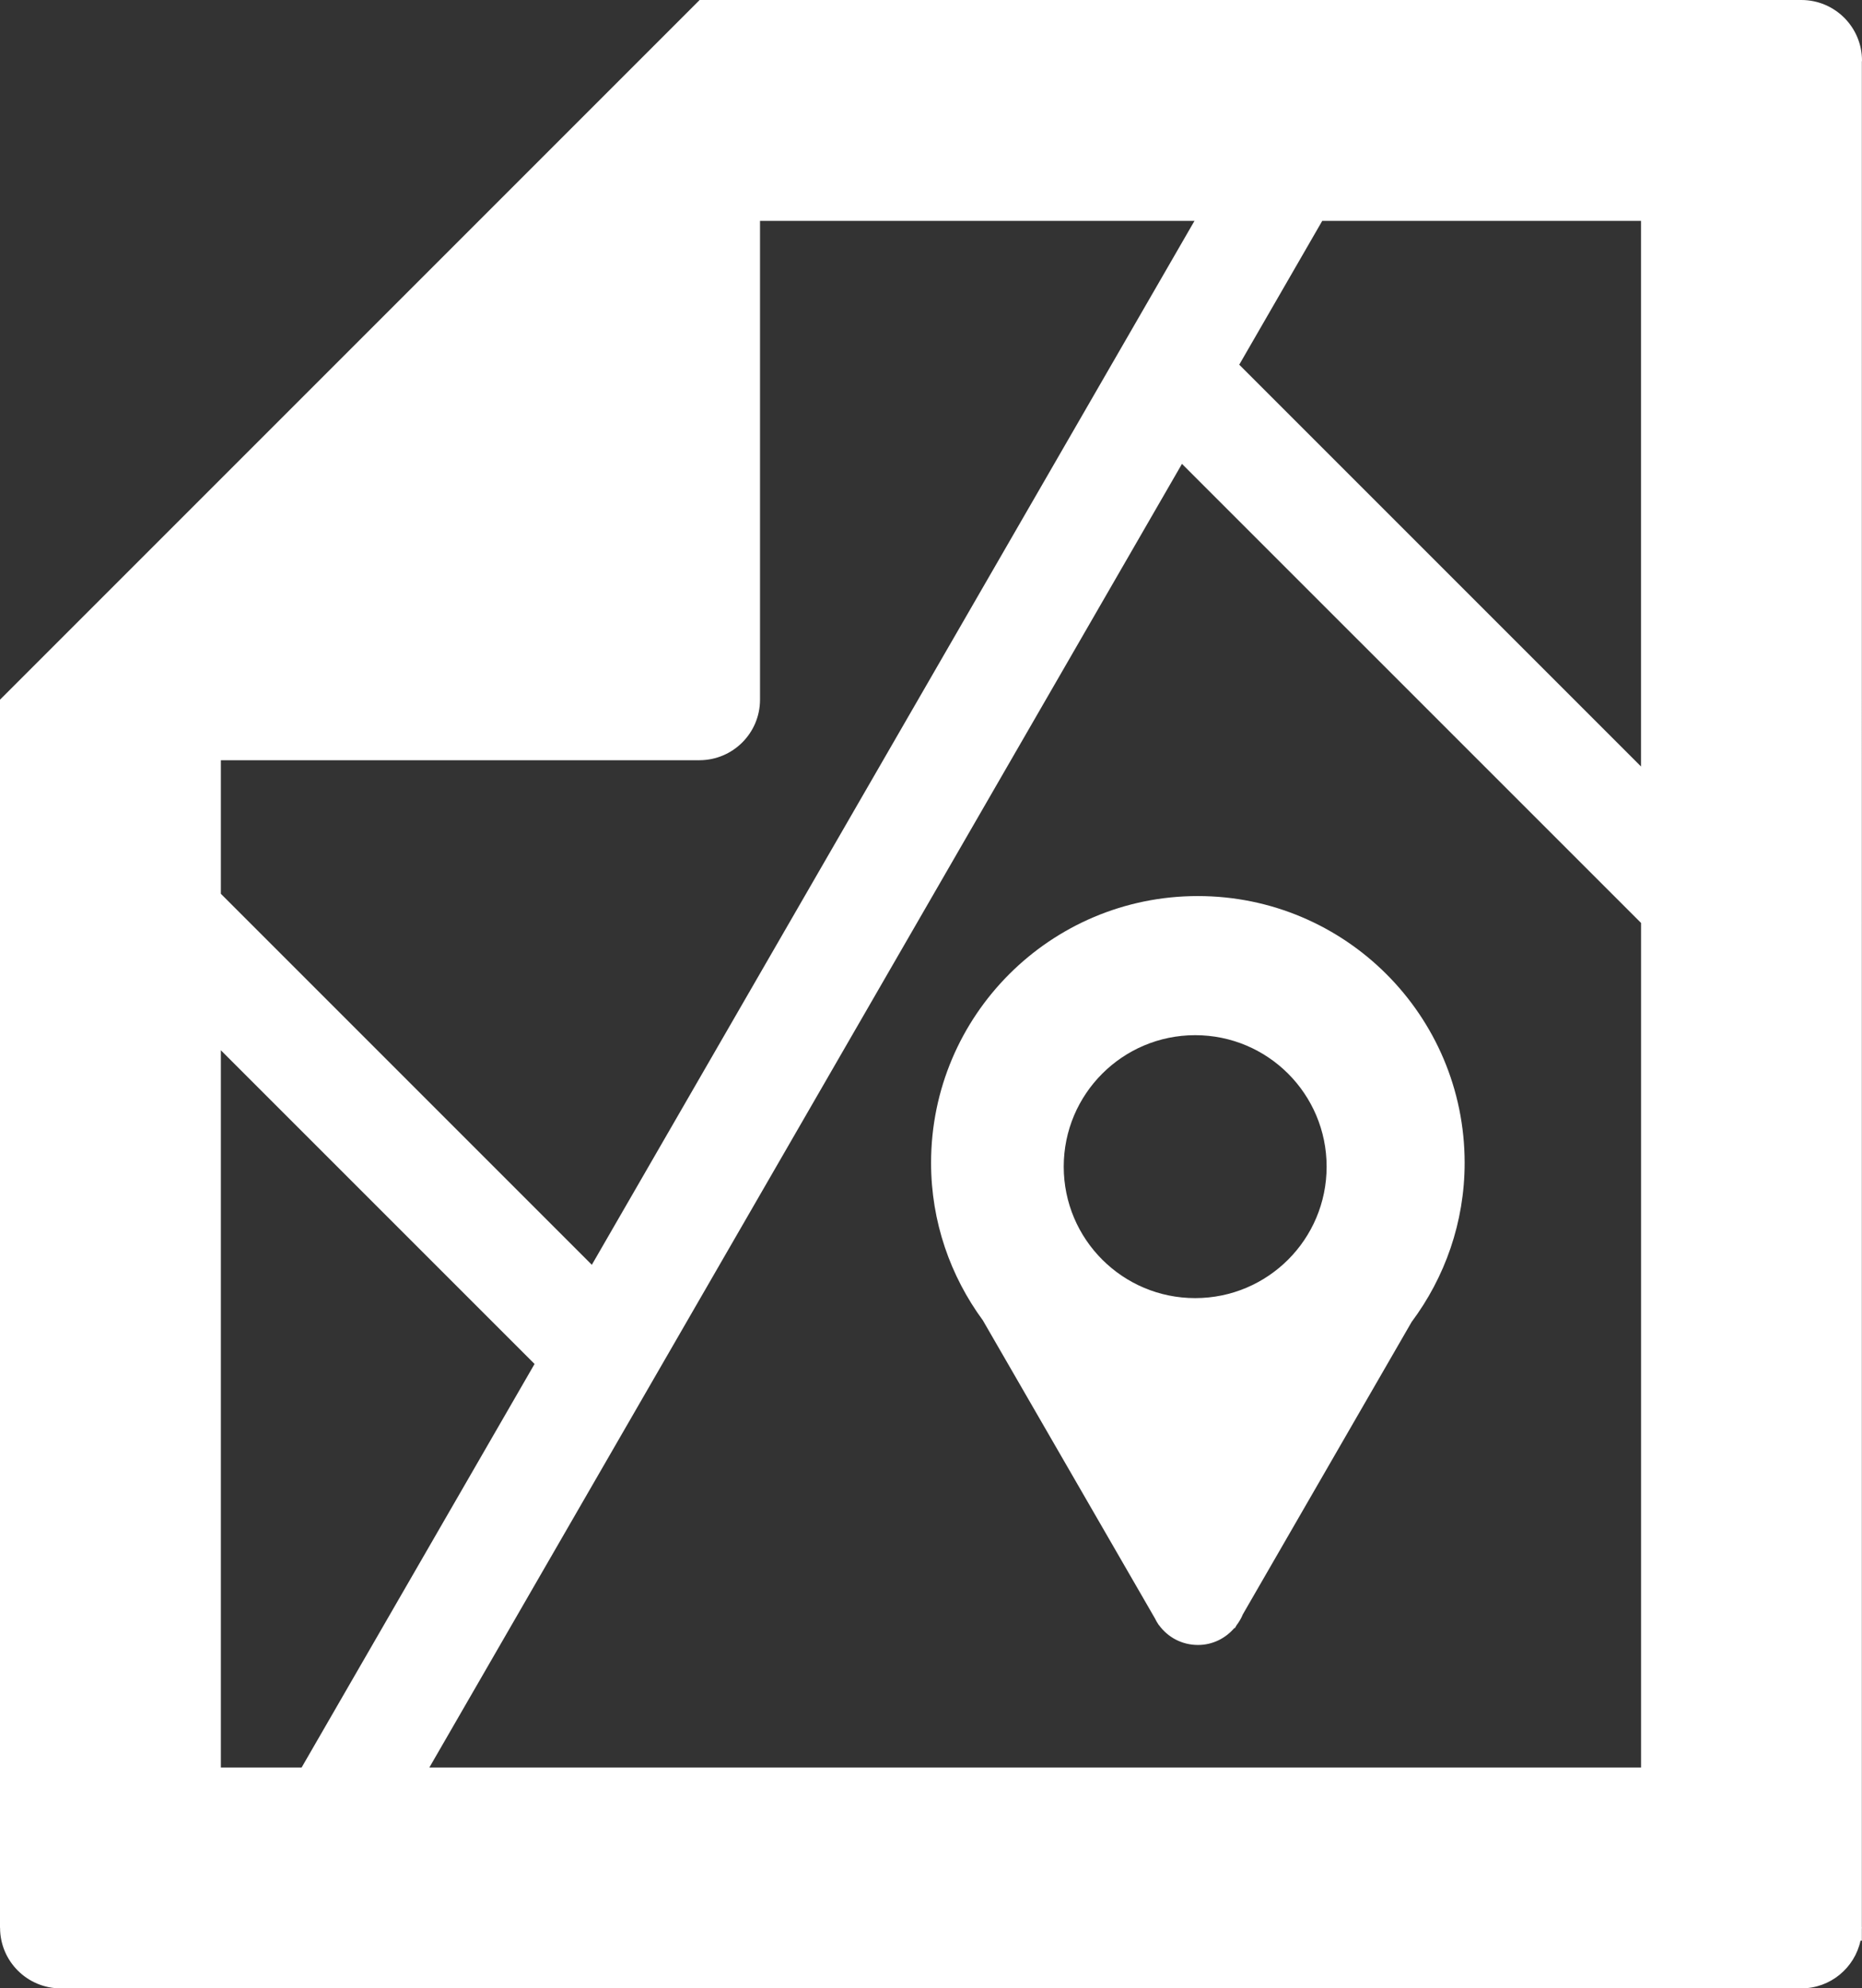 <?xml version="1.0" encoding="UTF-8"?>
<!-- Generator: Adobe Illustrator 15.0.2, SVG Export Plug-In . SVG Version: 6.00 Build 0)  -->
<!DOCTYPE svg PUBLIC "-//W3C//DTD SVG 1.1//EN" "http://www.w3.org/Graphics/SVG/1.1/DTD/svg11.dtd">
<svg xmlns="http://www.w3.org/2000/svg" xmlns:xlink="http://www.w3.org/1999/xlink" version="1.1" id="Layer_1" x="0px" y="0px" width="512px" height="546.713px" viewBox="0 0 512 546.713" enable-background="new 0 0 512 546.713" xml:space="preserve">
<rect x="0" y="0" width="512" height="546.713" fill="#333333" stroke="none"/>
<g>
	<path d="M511.964,16.955c0-0.098,0.036-0.188,0.036-0.286C512,7.457,504.531,0.012,495.347,0l0,0h-0.013c0,0,0,0-0.012,0l0,0   H192.381l0,0l0,0h-0.065v0.065L0.018,192.369H0v337.679h0.018c0,0,0,0,0,0.012c0,9.185,7.484,16.653,16.677,16.653l0,0h478.663l0,0   c7.97-0.012,14.616-5.635,16.236-13.115h0.369v-3.265c0-0.095,0.024-0.179,0.024-0.273c0-0.084-0.024-0.179-0.024-0.263V16.955z    M363.582,60.73h87.652v150.02L340.758,100.271L363.582,60.73z M192.381,209.032v-0.006c9.176-0.039,16.604-7.479,16.604-16.651   v-0.006l0,0V60.73h119.468L162.74,347.762L60.73,245.749v-36.717H192.381z M60.73,485.983V288.774l86.261,86.256L82.938,485.983   H60.73z M118.062,485.983l206.947-358.439l126.237,126.231v232.208H118.062z" fill="#ffffff"/>
	<path d="M329.369,246.378c-40.529,0-73.349,32.854-73.349,73.354c0,16.213,5.325,31.163,14.235,43.302l47.332,81.97   c0.286,0.572,0.584,1.132,0.953,1.656l0.095,0.154l0.024-0.012c2.406,3.323,6.266,5.492,10.757,5.492   c4.05,0,7.588-1.847,10.019-4.682l0.119,0.071l0.452-0.786c0.703-0.941,1.311-1.942,1.751-3.038l46.399-80.374   c9.113-12.222,14.581-27.339,14.581-43.767C402.727,279.232,369.896,246.378,329.369,246.378z M328.643,356.923   c-19.966,0-36.146-16.177-36.146-36.143c0-19.969,16.18-36.151,36.146-36.151c19.978,0,36.143,16.183,36.143,36.151   C364.785,340.746,348.62,356.923,328.643,356.923z" fill="#ffffff"/>
</g>
</svg>
